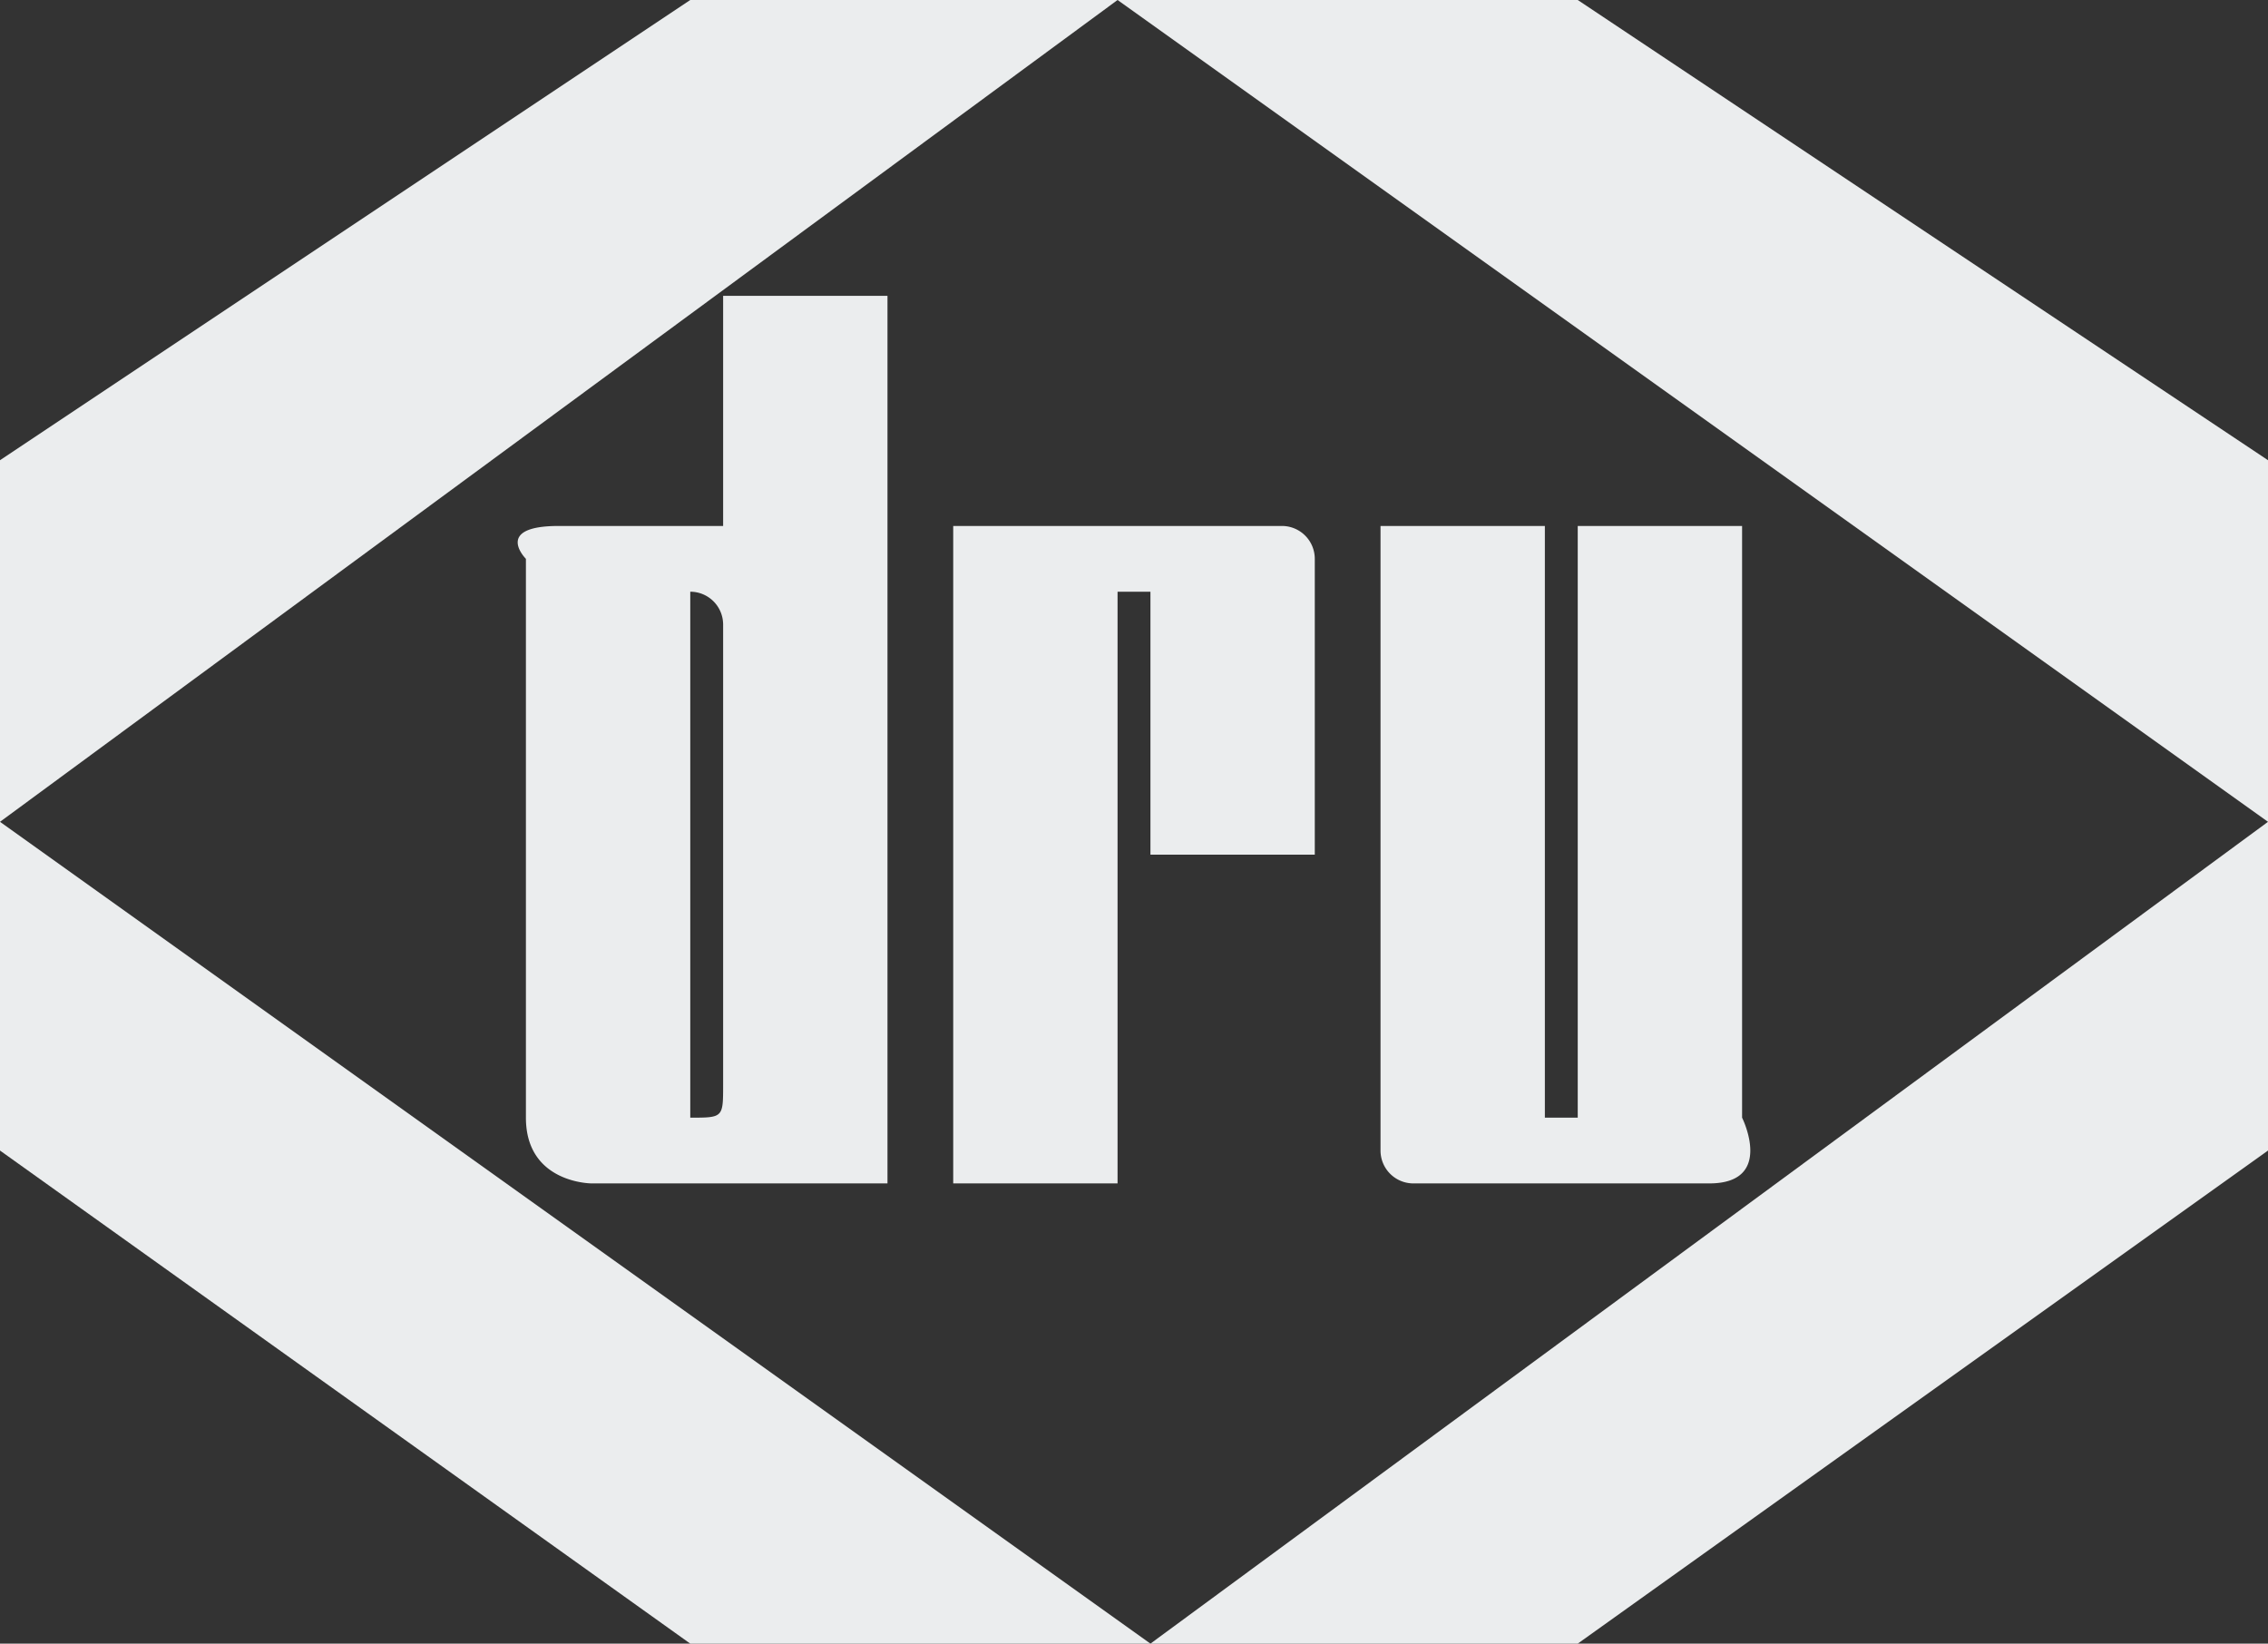 <?xml version="1.0" encoding="UTF-8"?> <svg xmlns="http://www.w3.org/2000/svg" id="Layer_1" data-name="Layer 1" width="138" height="100" viewBox="0 0 138 100"><rect x="0" y="0" width="138" height="100" fill="#333333" stroke="none"/><defs><style>.cls-1,.cls-2{fill:#EBEDEE;}.cls-2{fill-rule:evenodd;}</style></defs><title>logo_dru</title><polygon class="cls-1" points="70 100 96 100 138 70 138 50 70 100"></polygon><polygon class="cls-1" points="68 0 138 50 138 28 96 0 68 0"></polygon><polygon class="cls-1" points="70 100 42 100 0 70 0 50 70 100"></polygon><polygon class="cls-1" points="42 0 0 28 0 50 68 0 42 0"></polygon><path class="cls-2" d="M164.36,84.06v-2a2,2,0,0,1,2,2v28c0,2,0,2-2,2v-30Zm-10-4v34c0,4,4,4,4,4h18v-54h-10v14h-10C152.36,78.06,154.36,80.06,154.36,80.06Z" transform="translate(-122.36 -46.06)"></path><path class="cls-1" d="M192.36,82.06v16h10v-18a2,2,0,0,0-2-2h-20v40h10v-36h2Z" transform="translate(-122.36 -46.06)"></path><path class="cls-1" d="M208.36,118.06h18c4,0,2-4,2-4v-36h-10v36h-2v-36h-10v38A2,2,0,0,0,208.36,118.06Z" transform="translate(-122.36 -46.06)"></path></svg> 